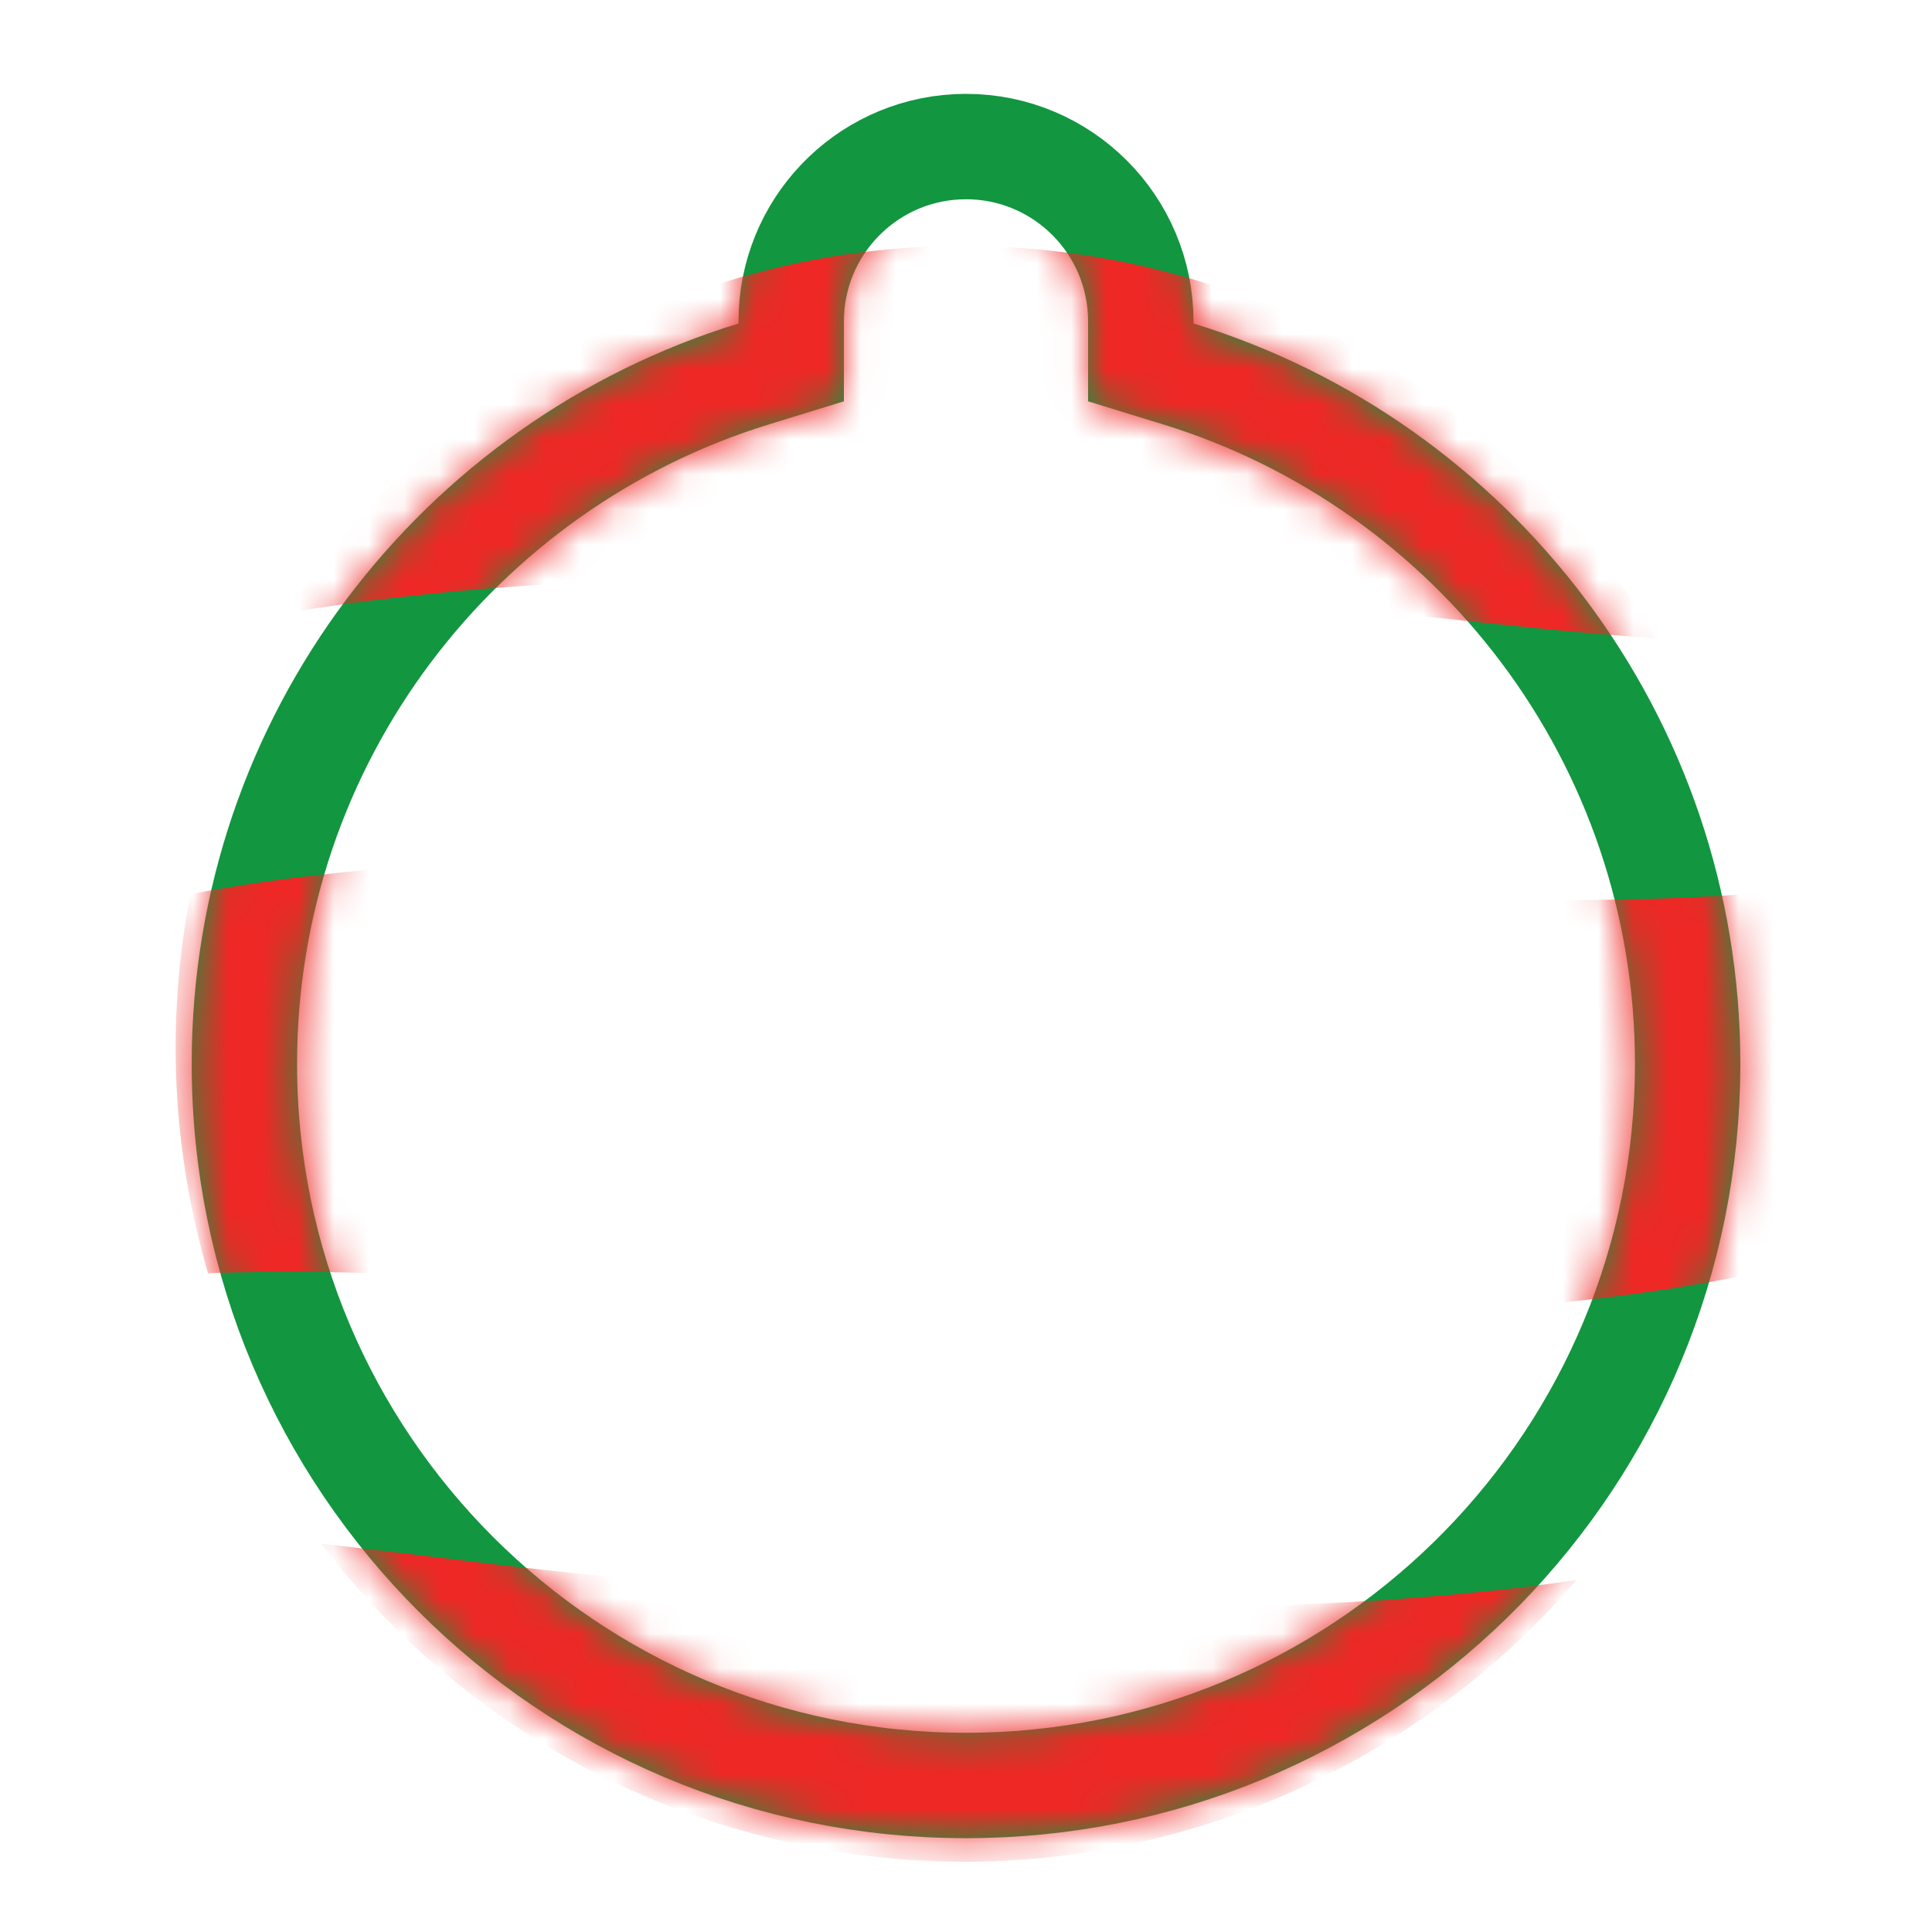 <svg width="55" height="55" viewBox="0 0 55 55" fill="none" xmlns="http://www.w3.org/2000/svg">
<path d="M27.5 4.172C30.247 4.172 32.476 6.401 32.476 9.148V10.317L33.536 10.643C41.937 13.221 48.044 21.043 48.044 30.286L48.037 30.816C47.755 41.917 38.669 50.829 27.5 50.829C16.155 50.829 6.957 41.632 6.957 30.286C6.957 21.043 13.063 13.221 21.464 10.643L22.524 10.317V9.148C22.524 6.487 24.615 4.312 27.244 4.179L27.5 4.172Z" stroke="#129640" stroke-width="3"/>
<mask id="mask0_3026_76253" style="mask-type:alpha" maskUnits="userSpaceOnUse" x="5" y="2" width="45" height="51">
<path d="M27.5 4.172C30.247 4.172 32.476 6.401 32.476 9.148V10.317L33.536 10.643C41.937 13.221 48.044 21.043 48.044 30.286L48.037 30.816C47.755 41.917 38.669 50.829 27.5 50.829C16.155 50.829 6.957 41.632 6.957 30.286C6.957 21.043 13.063 13.221 21.464 10.643L22.524 10.317V9.148C22.524 6.487 24.615 4.312 27.244 4.179L27.5 4.172Z" stroke="#EE2825" stroke-width="3"/>
</mask>
<g mask="url(#mask0_3026_76253)">
<path d="M44.877 44.982C39.494 51.24 30.912 54.384 22.305 52.417C16.848 51.17 12.291 48.076 9.144 43.946C10.394 44.086 11.653 44.239 12.893 44.39C26.609 46.064 37.052 46.118 44.877 44.982Z" fill="#EE2825"/>
<path d="M32.552 7.583C38.907 9.036 44.04 12.992 47.149 18.173C44.934 18.019 42.712 17.782 40.699 17.565C26.551 16.045 15.944 16.151 8.153 17.448C13.263 9.603 22.892 5.376 32.552 7.583Z" fill="#EE2825"/>
<path d="M50.57 25.379C51.173 28.446 51.159 31.687 50.417 34.931C50.317 35.369 50.204 35.801 50.08 36.228C39.76 38.373 26.548 37.346 19.035 36.761C15.098 36.454 10.304 36.08 5.922 36.247C4.924 32.839 4.704 29.157 5.421 25.452C14.383 23.768 25.585 24.56 32.641 25.058C38.036 25.44 44.8 25.916 50.57 25.379Z" fill="#EE2825"/>
</g>
</svg>
